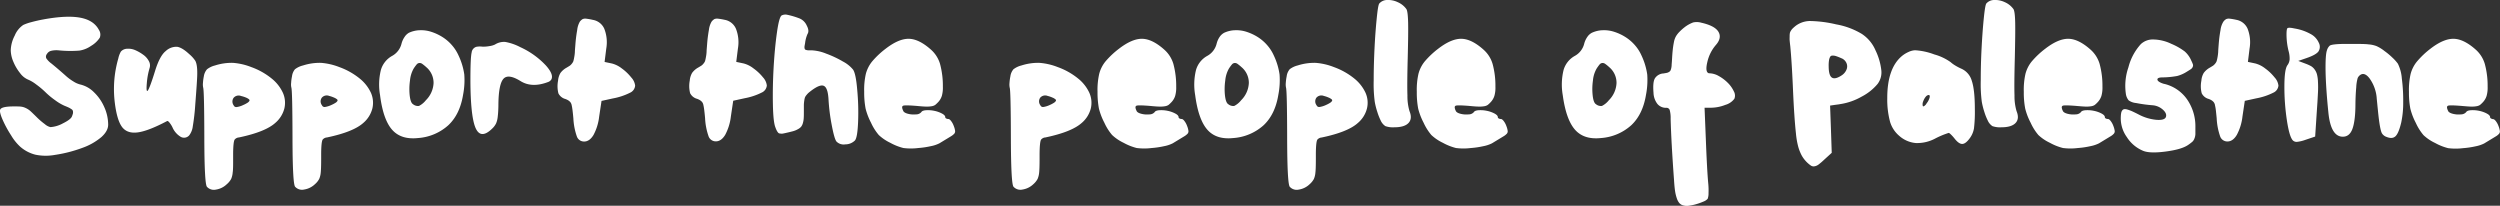 <svg xmlns="http://www.w3.org/2000/svg" width="881.46" height="72.54" viewBox="0 0 881.46 72.54">
  <rect x="0" y="0" width="881.46" height="72.54" fill="#333333" stroke="none"/>
  <g id="Layer_2" data-name="Layer 2">
    <g id="Content">
      <g>
        <path d="M15.27,6.85q8.2-1.51,13-.62c3.17.59,5.37,2,6.58,4.27a3,3,0,0,1,.32,2.81,9.37,9.37,0,0,1-3.06,2.87A9.77,9.77,0,0,1,28,17.84a41.33,41.33,0,0,1-7.33-.09,8.22,8.22,0,0,0-2.65.17A2.37,2.37,0,0,0,16.57,19a1.52,1.52,0,0,0-.27,1.52,7.23,7.23,0,0,0,1.81,1.86q2.46,2,5.2,4.45a17.2,17.2,0,0,0,2.59,1.9,8,8,0,0,0,2.43,1.07,10,10,0,0,1,4.8,2.72,16.18,16.18,0,0,1,3.64,5.25,15.12,15.12,0,0,1,1.37,6.18q0,2.22-2.39,4.38a21.48,21.48,0,0,1-6.67,3.79,48,48,0,0,1-9.74,2.5,18,18,0,0,1-6.82-.07,12.88,12.88,0,0,1-5.41-2.84,17.53,17.53,0,0,1-3.2-4,38.81,38.81,0,0,1-3-5.52c-.78-1.79-1.06-3-.86-3.51.28-.77,1.87-1.16,4.79-1.16,1.12,0,2,0,2.49.07a5.1,5.1,0,0,1,1.76.51,6.84,6.84,0,0,1,1.63,1.06c.45.41,1.15,1.09,2.08,2a24.16,24.16,0,0,0,3,2.6,4.6,4.6,0,0,0,2,1.06,10.64,10.64,0,0,0,4.43-1.35c1.81-.9,2.85-1.7,3.13-2.41A9.07,9.07,0,0,0,25.72,40a2.63,2.63,0,0,0,0-.79,1,1,0,0,0-.44-.66,8.62,8.62,0,0,0-.94-.57c-.37-.18-.89-.41-1.58-.68a17,17,0,0,1-3.23-1.9,27.72,27.72,0,0,1-3.48-2.87,29.08,29.08,0,0,0-3.32-2.78,12.66,12.66,0,0,0-2.82-1.68,6.76,6.76,0,0,1-2.8-2.25,16.48,16.48,0,0,1-2.38-4,10.83,10.83,0,0,1-.94-4.06,11.85,11.85,0,0,1,1.41-5.23,8.27,8.27,0,0,1,3-3.73A16.64,16.64,0,0,1,11,7.82C12.37,7.45,13.79,7.12,15.27,6.85Z" fill="#fff"/>
        <path d="M58.44,18a5.44,5.44,0,0,1,4-1.5c1.15.15,2.58,1,4.29,2.59a11.48,11.48,0,0,1,2.12,2.33c.55,1,.77,2.75.68,5.33q-.06,2.11-.68,10.08a76,76,0,0,1-.87,7.68,6.48,6.48,0,0,1-1.25,3.19,2.39,2.39,0,0,1-3,.55,7.23,7.23,0,0,1-2.95-3.42,9,9,0,0,0-1.08-1.67c-.35-.41-.61-.57-.77-.48q-6.66,3.51-10.35,4c-2.47.33-4.3-.29-5.51-1.86S41,40.37,40.5,36.38a39.11,39.11,0,0,1,.2-11.32c.28-1.59.6-3.06,1-4.4a8.4,8.4,0,0,1,.92-2.47,3,3,0,0,1,2.19-1,6,6,0,0,1,2.91.51,14.42,14.42,0,0,1,2.75,1.58,6.4,6.4,0,0,1,2,2.24,3.06,3.06,0,0,1,.29,2.42,25.77,25.77,0,0,0-1,5.47c-.18,2.17-.07,3,.34,2.53S53.45,29,54.68,25Q56.33,19.67,58.44,18Z" fill="#fff"/>
        <path d="M75.81,23.08a19.09,19.09,0,0,1,6.32-.92,22.17,22.17,0,0,1,6.49,1.5,24.46,24.46,0,0,1,7.13,4,13.89,13.89,0,0,1,4,5.07,8.66,8.66,0,0,1,.52,5.47,9.92,9.92,0,0,1-3.2,5.13q-3.52,3.18-12.82,5.13a2.14,2.14,0,0,0-1.53.78c-.32.55-.5,2.19-.52,4.93q0,.64,0,1.74c0,2.32,0,4-.16,4.92a7.12,7.12,0,0,1-.54,2.26A6.51,6.51,0,0,1,80,64.92a7.06,7.06,0,0,1-3.87,1.93,3.28,3.28,0,0,1-3.17-1q-.89-1.06-.92-17.47t-.41-17.53a5.52,5.52,0,0,1-.07-1.61,16.91,16.91,0,0,1,.31-2.33A4.87,4.87,0,0,1,73,24.42,7.66,7.66,0,0,1,75.81,23.08Zm12.06,12a4,4,0,0,0-1.14-.68A10.25,10.25,0,0,0,85,33.85a2.32,2.32,0,0,0-2.62.63,2.25,2.25,0,0,0,0,2.65,1,1,0,0,0,1,.63A8,8,0,0,0,85.82,37a9.3,9.3,0,0,0,1.4-.74,2,2,0,0,0,.7-.66A.4.4,0,0,0,87.87,35.11Z" fill="#fff"/>
        <path d="M106.84,23.08a19.18,19.18,0,0,1,6.33-.92,22.24,22.24,0,0,1,6.49,1.5,24.73,24.73,0,0,1,7.13,4,14,14,0,0,1,4,5.07,8.73,8.73,0,0,1,.51,5.47,9.9,9.9,0,0,1-3.19,5.13q-3.52,3.18-12.82,5.13a2.19,2.19,0,0,0-1.54.78c-.32.55-.49,2.19-.51,4.93,0,.43,0,1,0,1.74q0,3.48-.15,4.92a7.1,7.1,0,0,1-.55,2.26,6.45,6.45,0,0,1-1.45,1.81,7.09,7.09,0,0,1-3.88,1.93,3.27,3.27,0,0,1-3.16-1q-.89-1.06-.92-17.47t-.41-17.53a4.88,4.88,0,0,1-.07-1.61,15.5,15.5,0,0,1,.31-2.33A4.79,4.79,0,0,1,104,24.42,7.6,7.6,0,0,1,106.84,23.08Zm12.07,12a4.28,4.28,0,0,0-1.15-.68,9.94,9.94,0,0,0-1.69-.58,2.3,2.3,0,0,0-2.61.63,2.23,2.23,0,0,0,.05,2.65,1,1,0,0,0,1,.63,8,8,0,0,0,2.36-.73,9.82,9.82,0,0,0,1.4-.74,2,2,0,0,0,.7-.66A.43.43,0,0,0,118.91,35.11Z" fill="#fff"/>
        <path d="M144.17,11.56a9.73,9.73,0,0,1,3.79-.9,11.61,11.61,0,0,1,4.07.55A17.34,17.34,0,0,1,155.91,13a15,15,0,0,1,3.38,2.87,14.44,14.44,0,0,1,2.41,3.75,23.1,23.1,0,0,1,2,6.64,26.92,26.92,0,0,1-.44,7.23q-1.12,6.81-5.15,10.63a17.77,17.77,0,0,1-10.71,4.55q-6,.65-9.16-2.94T134,33.54a21.51,21.51,0,0,1,.29-8.85,8.29,8.29,0,0,1,4-5,6.76,6.76,0,0,0,3.28-4.3,7.47,7.47,0,0,1,1.09-2.38A4.47,4.47,0,0,1,144.17,11.56Zm6.15,12.14a15.8,15.8,0,0,0-1.47-1.2,1.58,1.58,0,0,0-1-.29,1.41,1.41,0,0,0-.94.51,13.78,13.78,0,0,0-1.1,1.52,10.51,10.51,0,0,0-1.26,4.19,21.54,21.54,0,0,0-.09,5.3c.2,1.65.58,2.66,1.15,3a2.74,2.74,0,0,0,2.12.62,7.35,7.35,0,0,0,2.42-2,9.11,9.11,0,0,0,2.72-6.08A7.23,7.23,0,0,0,150.32,23.7Z" fill="#fff"/>
        <path d="M174.52,15.7a5.91,5.91,0,0,1,3.65-.91,18.38,18.38,0,0,1,5.27,1.83,28.45,28.45,0,0,1,9.09,6.53c1.87,2.12,2.48,3.75,1.85,4.89a2.19,2.19,0,0,1-1.17.89q-5.64,2.14-9.63-.31-4.28-2.67-6-.91c-1.16,1.18-1.78,4.13-1.85,8.87,0,2.1-.12,3.63-.24,4.58a8,8,0,0,1-.56,2.31,6.38,6.38,0,0,1-1.35,1.83q-4.27,4.2-6.08-.62-1.57-4.2-1.64-16c0-5.51.12-8.91.44-10.18a2.32,2.32,0,0,1,1.68-2,6.59,6.59,0,0,1,2-.06,11.31,11.31,0,0,0,2.56-.18A6.66,6.66,0,0,0,174.52,15.7Z" fill="#fff"/>
        <path d="M204.42,7.67a3.51,3.51,0,0,1,1-.93,2.45,2.45,0,0,1,1.11-.17A20,20,0,0,1,209,7a5.38,5.38,0,0,1,4.06,3.13,13.07,13.07,0,0,1,.7,7l-.59,4.71,2.6.55a9.58,9.58,0,0,1,3.47,1.74,16.86,16.86,0,0,1,3.33,3.18,5.12,5.12,0,0,1,1.37,2.87,3,3,0,0,1-1.79,2.51,22.11,22.11,0,0,1-6,2l-4.06.89-.83,5.5a18,18,0,0,1-2,6.51q-1.4,2.31-3.3,2.31a2.67,2.67,0,0,1-2.55-1.73,22.63,22.63,0,0,1-1.25-6.44c-.11-1.23-.21-2.16-.29-2.8s-.17-1.23-.29-1.76a2.52,2.52,0,0,0-.49-1.16,3.8,3.8,0,0,0-.69-.6,5.7,5.7,0,0,0-1.07-.51,3.85,3.85,0,0,1-2.45-2,10.28,10.28,0,0,1-.12-4.43,6.38,6.38,0,0,1,.84-2.73,6.72,6.72,0,0,1,2.17-1.88c.5-.3.87-.52,1.11-.68a3.45,3.45,0,0,0,.75-.74,3.07,3.07,0,0,0,.52-.85,11.62,11.62,0,0,0,.3-1.35,13.26,13.26,0,0,0,.24-1.88c0-.59.1-1.52.19-2.77a49.48,49.48,0,0,1,.63-5A7.59,7.59,0,0,1,204.42,7.67Z" fill="#fff"/>
        <path d="M250.87,7.67a3.51,3.51,0,0,1,1-.93A2.45,2.45,0,0,1,253,6.57a20.35,20.35,0,0,1,2.47.41,5.34,5.34,0,0,1,4,3.13,13,13,0,0,1,.71,7l-.59,4.71,2.6.55a9.5,9.5,0,0,1,3.47,1.74A16.86,16.86,0,0,1,269,27.25a5.12,5.12,0,0,1,1.37,2.87,3,3,0,0,1-1.79,2.51,22.11,22.11,0,0,1-6,2l-4.06.89-.82,5.5a18.15,18.15,0,0,1-2,6.51q-1.4,2.31-3.3,2.31a2.68,2.68,0,0,1-2.55-1.73,22.63,22.63,0,0,1-1.25-6.44c-.11-1.23-.21-2.16-.29-2.8s-.17-1.23-.29-1.76a2.52,2.52,0,0,0-.49-1.16,3.8,3.8,0,0,0-.69-.6,5.7,5.7,0,0,0-1.07-.51,3.85,3.85,0,0,1-2.45-2,10.28,10.28,0,0,1-.12-4.43,6.38,6.38,0,0,1,.84-2.73,6.72,6.72,0,0,1,2.17-1.88c.5-.3.87-.52,1.11-.68a3.45,3.45,0,0,0,.75-.74,2.85,2.85,0,0,0,.52-.85,11.62,11.62,0,0,0,.3-1.35,13.26,13.26,0,0,0,.24-1.88c0-.59.1-1.52.19-2.77a49.48,49.48,0,0,1,.63-5A7.59,7.59,0,0,1,250.87,7.67Z" fill="#fff"/>
        <path d="M275.59,5.45a3,3,0,0,1,2.12-.21A27,27,0,0,1,282,6.54,4.81,4.81,0,0,1,284.44,9q1,1.88.27,3a11.26,11.26,0,0,0-.85,3.22c-.09.48-.16.83-.19,1.06a2,2,0,0,0,0,.68,1,1,0,0,0,.17.46,1.06,1.06,0,0,0,.49.22,3,3,0,0,0,.77.11h1.2a15.46,15.46,0,0,1,5,1.16,36,36,0,0,1,5.91,2.78,11.52,11.52,0,0,1,3.57,2.86q1,1.47,1.47,7.19A85.21,85.21,0,0,1,302.55,43c-.15,3.7-.53,5.87-1.12,6.53a4.79,4.79,0,0,1-3.37,1.37,3.54,3.54,0,0,1-3.13-1q-.75-.91-1.67-5.79a66.17,66.17,0,0,1-1.13-8.94q-.21-4.07-1.54-4.83c-.89-.52-2.31,0-4.27,1.41-.55.41-.95.73-1.2.94a6.52,6.52,0,0,0-.78.84,3.07,3.07,0,0,0-.53.84,6.43,6.43,0,0,0-.24,1.13,11.8,11.8,0,0,0-.14,1.5c0,.47,0,1.18,0,2.14s0,1.88-.05,2.49a7.45,7.45,0,0,1-.3,1.78,3.71,3.71,0,0,1-.62,1.28,3.94,3.94,0,0,1-1.15.87,7.32,7.32,0,0,1-1.7.7c-.62.17-1.44.37-2.47.6-.5.12-.88.19-1.14.24a2.61,2.61,0,0,1-.79,0,2.12,2.12,0,0,1-.58-.11,1.31,1.31,0,0,1-.42-.41,4,4,0,0,1-.41-.69,8.33,8.33,0,0,1-.41-1q-.76-1.87-.88-8.15t.26-13q.38-6.68,1.16-12.22C274.44,7.87,275,5.83,275.59,5.45Z" fill="#fff"/>
        <path d="M312.33,17.13c3.08-2.36,5.81-3.52,8.2-3.45s5,1.38,7.83,3.93a10.85,10.85,0,0,1,3.08,4.91,29.83,29.83,0,0,1,1,8.08,10.61,10.61,0,0,1-.36,3.2A5.75,5.75,0,0,1,330.79,36a11.56,11.56,0,0,1-1.06,1,3.14,3.14,0,0,1-1.27.46,9.19,9.19,0,0,1-1.86.12q-1,0-3.09-.21c-3-.25-4.65-.28-5.06-.1s-.46.57-.21,1.3l.21.48c.16.45.71.81,1.66,1.06a7.93,7.93,0,0,0,2.87.22,2.39,2.39,0,0,0,1.86-.8c.23-.39.8-.61,1.73-.67a10.92,10.92,0,0,1,2.87.22,9.94,9.94,0,0,1,2.66.94c.79.42,1.18.85,1.18,1.28a.52.52,0,0,0,.33.46,1.37,1.37,0,0,0,.73.19c.3,0,.63.24,1,.72a6.25,6.25,0,0,1,.94,1.74,7.18,7.18,0,0,1,.48,1.77,1.34,1.34,0,0,1-.27.92,5.22,5.22,0,0,1-1.27,1l-4,2.43a11.39,11.39,0,0,1-3,1,30.09,30.09,0,0,1-4.44.66,21.16,21.16,0,0,1-5.25,0,19.08,19.08,0,0,1-4.63-1.84,15.76,15.76,0,0,1-4.05-2.74,18,18,0,0,1-2.72-4.3,22.86,22.86,0,0,1-1.93-5,30.55,30.55,0,0,1-.5-5.93,25.46,25.46,0,0,1,.58-6.32,11.63,11.63,0,0,1,2.21-4.38A30.07,30.07,0,0,1,312.33,17.13Z" fill="#fff"/>
        <path d="M360.15,23.08a19.09,19.09,0,0,1,6.32-.92,22.17,22.17,0,0,1,6.49,1.5,24.46,24.46,0,0,1,7.13,4,13.89,13.89,0,0,1,4,5.07,8.66,8.66,0,0,1,.52,5.47,9.85,9.85,0,0,1-3.2,5.13q-3.53,3.18-12.82,5.13a2.14,2.14,0,0,0-1.53.78c-.32.55-.49,2.19-.52,4.93q0,.64,0,1.74,0,3.48-.15,4.92a7.38,7.38,0,0,1-.55,2.26,6.64,6.64,0,0,1-1.45,1.81,7.12,7.12,0,0,1-3.88,1.93,3.28,3.28,0,0,1-3.17-1q-.88-1.06-.92-17.47T356,30.88a5.52,5.52,0,0,1-.07-1.61,16.91,16.91,0,0,1,.31-2.33,4.87,4.87,0,0,1,1.09-2.52A7.66,7.66,0,0,1,360.15,23.08Zm12.06,12a4,4,0,0,0-1.14-.68,9.94,9.94,0,0,0-1.69-.58,2.32,2.32,0,0,0-2.62.63,2.25,2.25,0,0,0,.05,2.65,1,1,0,0,0,1,.63,8,8,0,0,0,2.36-.73,9.3,9.3,0,0,0,1.4-.74,2,2,0,0,0,.7-.66A.4.4,0,0,0,372.21,35.11Z" fill="#fff"/>
        <path d="M394.6,17.13c3.08-2.36,5.81-3.52,8.2-3.45s5,1.38,7.83,3.93a10.85,10.85,0,0,1,3.08,4.91,29.83,29.83,0,0,1,1,8.08,10.61,10.61,0,0,1-.36,3.2A5.75,5.75,0,0,1,413.06,36,11.56,11.56,0,0,1,412,37a3.14,3.14,0,0,1-1.27.46,9.19,9.19,0,0,1-1.86.12q-1,0-3.09-.21c-3-.25-4.65-.28-5.06-.1s-.46.57-.21,1.3l.21.48c.16.45.71.81,1.66,1.06a7.93,7.93,0,0,0,2.87.22,2.39,2.39,0,0,0,1.86-.8c.23-.39.8-.61,1.73-.67a10.92,10.92,0,0,1,2.87.22,9.94,9.94,0,0,1,2.66.94c.79.42,1.18.85,1.18,1.28a.52.52,0,0,0,.33.46,1.37,1.37,0,0,0,.73.19c.3,0,.64.24,1,.72a6.25,6.25,0,0,1,.94,1.74,7.18,7.18,0,0,1,.48,1.77,1.34,1.34,0,0,1-.27.92,5.22,5.22,0,0,1-1.27,1l-4,2.43a11.39,11.39,0,0,1-3,1,30.09,30.09,0,0,1-4.44.66,21.16,21.16,0,0,1-5.25,0,19.08,19.08,0,0,1-4.63-1.84,15.76,15.76,0,0,1-4.05-2.74,18,18,0,0,1-2.72-4.3,22.86,22.86,0,0,1-1.93-5,30.55,30.55,0,0,1-.5-5.93,25.39,25.39,0,0,1,.59-6.32,11.47,11.47,0,0,1,2.2-4.38A30.07,30.07,0,0,1,394.6,17.13Z" fill="#fff"/>
        <path d="M431.62,11.56a9.73,9.73,0,0,1,3.79-.9,11.61,11.61,0,0,1,4.07.55A17.34,17.34,0,0,1,443.36,13a15,15,0,0,1,3.38,2.87,14.44,14.44,0,0,1,2.41,3.75,23.1,23.1,0,0,1,2,6.64,26.92,26.92,0,0,1-.44,7.23q-1.12,6.81-5.14,10.63a17.8,17.8,0,0,1-10.72,4.55q-6,.65-9.16-2.94T421.4,33.54a21.68,21.68,0,0,1,.29-8.85,8.29,8.29,0,0,1,4-5,6.76,6.76,0,0,0,3.28-4.3A7.47,7.47,0,0,1,430,13.05,4.55,4.55,0,0,1,431.62,11.56Zm6.15,12.14a15.8,15.8,0,0,0-1.47-1.2,1.58,1.58,0,0,0-1-.29,1.41,1.41,0,0,0-.94.51,13.78,13.78,0,0,0-1.1,1.52A10.51,10.51,0,0,0,432,28.43a21.54,21.54,0,0,0-.09,5.3c.2,1.65.58,2.66,1.15,3a2.74,2.74,0,0,0,2.12.62,7.35,7.35,0,0,0,2.42-2,9.11,9.11,0,0,0,2.72-6.08A7.2,7.2,0,0,0,437.77,23.7Z" fill="#fff"/>
        <path d="M457.53,23.08a19.09,19.09,0,0,1,6.32-.92,22.17,22.17,0,0,1,6.49,1.5,24.59,24.59,0,0,1,7.13,4,14,14,0,0,1,4,5.07,8.59,8.59,0,0,1,.51,5.47,9.83,9.83,0,0,1-3.19,5.13Q475.3,46.53,466,48.48a2.19,2.19,0,0,0-1.54.78c-.32.55-.49,2.19-.51,4.93q0,.64,0,1.74c0,2.32-.05,4-.16,4.92a7.12,7.12,0,0,1-.54,2.26,6.7,6.7,0,0,1-1.46,1.81,7.05,7.05,0,0,1-3.88,1.93,3.27,3.27,0,0,1-3.16-1q-.89-1.06-.92-17.47t-.41-17.53a5.52,5.52,0,0,1-.07-1.61,16.91,16.91,0,0,1,.31-2.33,4.79,4.79,0,0,1,1.09-2.52A7.66,7.66,0,0,1,457.53,23.08Zm12.06,12a4.19,4.19,0,0,0-1.14-.68,10,10,0,0,0-1.7-.58,2.31,2.31,0,0,0-2.61.63,2.25,2.25,0,0,0,.05,2.65,1,1,0,0,0,1,.63,8,8,0,0,0,2.36-.73,9.3,9.3,0,0,0,1.4-.74,2,2,0,0,0,.7-.66A.4.4,0,0,0,469.59,35.11Z" fill="#fff"/>
        <path d="M486.34,1.21A3.68,3.68,0,0,1,489.09,0a7.86,7.86,0,0,1,3.74.77,7.35,7.35,0,0,1,3,2.38c.37.47.58,2.05.65,4.71s0,6.9-.14,12.68q-.24,9.06-.1,13.13a18.63,18.63,0,0,0,.72,5.5c.73,1.78.61,3.17-.34,4.19s-2.63,1.52-5,1.52a8.08,8.08,0,0,1-3.16-.41,4.71,4.71,0,0,1-1.66-2,20.63,20.63,0,0,1-1.16-2.94,25.65,25.65,0,0,1-.92-3.62,47.57,47.57,0,0,1-.38-7.47c0-3.68.1-7.44.29-11.3s.45-7.37.77-10.56S486,1.59,486.34,1.21Z" fill="#fff"/>
        <path d="M507.15,17.13c3.08-2.36,5.81-3.52,8.21-3.45s5,1.38,7.82,3.93a10.77,10.77,0,0,1,3.08,4.91,29.05,29.05,0,0,1,1,8.08,10.29,10.29,0,0,1-.36,3.2A5.75,5.75,0,0,1,525.61,36a9.43,9.43,0,0,1-1.06,1,3,3,0,0,1-1.26.46,9.24,9.24,0,0,1-1.87.12q-1,0-3.09-.21c-3-.25-4.65-.28-5.06-.1s-.45.57-.2,1.3c0,.11.11.27.2.48.16.45.71.81,1.66,1.06a8,8,0,0,0,2.87.22,2.39,2.39,0,0,0,1.86-.8c.23-.39.81-.61,1.73-.67a10.92,10.92,0,0,1,2.87.22,10.14,10.14,0,0,1,2.67.94c.78.42,1.18.85,1.18,1.28a.51.51,0,0,0,.32.46,1.41,1.41,0,0,0,.74.19c.29,0,.63.24,1,.72a6.25,6.25,0,0,1,.94,1.74,7.18,7.18,0,0,1,.48,1.77,1.29,1.29,0,0,1-.27.92,5.22,5.22,0,0,1-1.27,1l-4,2.43a11.49,11.49,0,0,1-3,1,29.9,29.9,0,0,1-4.44.66,21.18,21.18,0,0,1-5.25,0,19.24,19.24,0,0,1-4.63-1.84,15.76,15.76,0,0,1-4.05-2.74,18.28,18.28,0,0,1-2.72-4.3,22.86,22.86,0,0,1-1.93-5,30.7,30.7,0,0,1-.49-5.93,25.46,25.46,0,0,1,.58-6.32,11.47,11.47,0,0,1,2.2-4.38A30.5,30.5,0,0,1,507.15,17.13Z" fill="#fff"/>
        <path d="M561.26,11.56a9.77,9.77,0,0,1,3.79-.9,11.58,11.58,0,0,1,4.07.55A17.14,17.14,0,0,1,573,13a15.3,15.3,0,0,1,3.39,2.87,14.4,14.4,0,0,1,2.4,3.75,23.48,23.48,0,0,1,2,6.64,27.4,27.4,0,0,1-.45,7.23q-1.12,6.81-5.14,10.63a17.8,17.8,0,0,1-10.72,4.55q-6,.65-9.16-2.94T551,33.54a21.68,21.68,0,0,1,.29-8.85,8.29,8.29,0,0,1,4-5,6.73,6.73,0,0,0,3.28-4.3,7.5,7.5,0,0,1,1.1-2.38A4.45,4.45,0,0,1,561.26,11.56Zm6.15,12.14a14.57,14.57,0,0,0-1.47-1.2,1.58,1.58,0,0,0-1-.29,1.43,1.43,0,0,0-.94.51,14,14,0,0,0-1.09,1.52,10.33,10.33,0,0,0-1.27,4.19,21,21,0,0,0-.08,5.3c.19,1.65.57,2.66,1.14,3a2.75,2.75,0,0,0,2.12.62,7.35,7.35,0,0,0,2.43-2,9.1,9.1,0,0,0,2.71-6.08A7.2,7.2,0,0,0,567.41,23.7Z" fill="#fff"/>
        <path d="M593.9,9.65A11.38,11.38,0,0,1,597,7.91a5.93,5.93,0,0,1,2.87.1c3.12.7,5.14,1.76,6,3.16s.62,3-.89,4.7a13.92,13.92,0,0,0-3,6c-.5,2.1-.42,3.37.24,3.83a.87.87,0,0,0,.48.14,7,7,0,0,1,3.37,1,14.15,14.15,0,0,1,3.19,2.43,10.43,10.43,0,0,1,2.07,2.95,3,3,0,0,1,.19,2.59,6,6,0,0,1-3.2,2.17,14,14,0,0,1-5,1H601l.45,11.11q.43,11.14.85,15.58a25,25,0,0,1,.1,3.42,5.5,5.5,0,0,1-.3,2,3.92,3.92,0,0,1-1.54,1,20.49,20.49,0,0,1-2.87,1,18,18,0,0,1-2.46.48,4.68,4.68,0,0,1-1.82-.16,2.8,2.8,0,0,1-1.31-.82,5.06,5.06,0,0,1-.89-1.69,14.66,14.66,0,0,1-.62-2.62c-.14-1-.26-2.22-.35-3.7q-1-13.68-1.2-21.71a10.42,10.42,0,0,0-.34-3.11,1.18,1.18,0,0,0-1.2-.75,3.89,3.89,0,0,1-3.11-1.35A6.73,6.73,0,0,1,583,32.69q-.3-3.6.45-5a3.81,3.81,0,0,1,3.07-1.79l1.13-.2a2.58,2.58,0,0,0,.75-.29,1.87,1.87,0,0,0,.52-.43,3.29,3.29,0,0,0,.29-.77,5.54,5.54,0,0,0,.18-1.13c0-.38.06-.93.11-1.66.09-1.68.19-3,.3-4s.26-1.91.43-2.73a6.39,6.39,0,0,1,.75-2,8.15,8.15,0,0,1,1.15-1.45A16.81,16.81,0,0,1,593.9,9.65Z" fill="#fff"/>
        <path d="M633,9.21a8.51,8.51,0,0,1,5.09-1.8,42.93,42.93,0,0,1,9.3,1.18,26.45,26.45,0,0,1,9,3.33,13,13,0,0,1,4.87,5.8,21.52,21.52,0,0,1,2.07,7.12A6.75,6.75,0,0,1,662,29.61a18.22,18.22,0,0,1-5.65,4.48,21.62,21.62,0,0,1-7.16,2.56l-3.93.58.3,8.31.28,8.34-2.7,2.46a21.21,21.21,0,0,1-2,1.71,3.26,3.26,0,0,1-1.45.6,1.76,1.76,0,0,1-1.26-.31A11,11,0,0,1,636.87,57a10.64,10.64,0,0,1-1.66-2.26,15.63,15.63,0,0,1-1.15-2.89,27.46,27.46,0,0,1-.83-4.71q-.33-3-.58-6.82c-.18-2.55-.35-5.93-.53-10.12q-.39-8.58-.89-13.84c-.12-1-.19-1.68-.23-2.17s0-1,0-1.52a5.78,5.78,0,0,1,.1-1.11,3,3,0,0,1,.4-.81,3.52,3.52,0,0,1,.61-.75C632.29,9.81,632.6,9.55,633,9.21Zm16.27,11.34a17.65,17.65,0,0,0-1.93-.77,3.73,3.73,0,0,0-1.29-.18.91.91,0,0,0-.8.49,3.73,3.73,0,0,0-.37,1.18,11.56,11.56,0,0,0-.12,2c0,2.17.36,3.52,1.09,4.05s1.87.31,3.42-.7a4.43,4.43,0,0,0,1.77-2.06,2.9,2.9,0,0,0,0-2.31A3.28,3.28,0,0,0,649.31,20.55Z" fill="#fff"/>
        <path d="M670.57,19.77a10,10,0,0,1,2.37-1.46,6,6,0,0,1,2.31-.59A23,23,0,0,1,682,19.19a18.23,18.23,0,0,1,5.73,2.7,10.65,10.65,0,0,0,1.7,1.23,17.74,17.74,0,0,0,2.09,1.09,6.64,6.64,0,0,1,3.71,4.31c.72,2.14,1.07,5.47,1.07,10a49.33,49.33,0,0,1-.3,6.7,8.1,8.1,0,0,1-1.37,3.35c-1,1.41-1.91,2.14-2.72,2.18s-1.72-.58-2.75-1.88a14.78,14.78,0,0,0-1.28-1.43c-.4-.39-.67-.58-.8-.58a29.3,29.3,0,0,0-4.79,2,13.48,13.48,0,0,1-6.85,1.57,10.11,10.11,0,0,1-5.83-2.56A10.36,10.36,0,0,1,666.42,43a30.07,30.07,0,0,1-1-8.43Q665.41,24.1,670.57,19.77Zm9,16.3a5.86,5.86,0,0,0,.77-1.62c.12-.49.08-.79-.12-.91s-.67,0-1.1.41a5.19,5.19,0,0,0-1,1.71,2.57,2.57,0,0,0-.19,1.64c.12.37.48.22,1.1-.44C679.16,36.63,679.35,36.37,679.56,36.07Z" fill="#fff"/>
        <path d="M700.37,1.21A3.69,3.69,0,0,1,703.12,0a7.93,7.93,0,0,1,3.75.77,7.39,7.39,0,0,1,3,2.38c.37.47.59,2.05.65,4.71s0,6.9-.13,12.68q-.24,9.06-.11,13.13a18.63,18.63,0,0,0,.72,5.5c.73,1.78.62,3.17-.34,4.19s-2.63,1.52-5,1.52a8.11,8.11,0,0,1-3.17-.41,4.7,4.7,0,0,1-1.65-2,19.36,19.36,0,0,1-1.17-2.94,27.1,27.1,0,0,1-.92-3.62,48,48,0,0,1-.37-7.47c0-3.68.09-7.44.29-11.3s.45-7.37.77-10.56S700.05,1.59,700.37,1.21Z" fill="#fff"/>
        <path d="M721.19,17.13c3.07-2.36,5.81-3.52,8.2-3.45s5,1.38,7.83,3.93a10.83,10.83,0,0,1,3.07,4.91,29.38,29.38,0,0,1,1,8.08,10.61,10.61,0,0,1-.36,3.2A5.77,5.77,0,0,1,739.64,36a9.43,9.43,0,0,1-1.06,1,3,3,0,0,1-1.26.46,9.19,9.19,0,0,1-1.86.12c-.67,0-1.71-.09-3.1-.21-3-.25-4.64-.28-5.05-.1s-.46.57-.21,1.3c0,.11.11.27.21.48.15.45.71.81,1.65,1.06a8,8,0,0,0,2.87.22,2.43,2.43,0,0,0,1.87-.8c.22-.39.8-.61,1.72-.67a10.89,10.89,0,0,1,2.87.22,10,10,0,0,1,2.67.94c.79.42,1.18.85,1.18,1.28a.53.53,0,0,0,.32.46,1.43,1.43,0,0,0,.74.19c.3,0,.63.24,1,.72a6.52,6.52,0,0,1,.94,1.74,8.24,8.24,0,0,1,.48,1.77,1.3,1.3,0,0,1-.28.92,4.92,4.92,0,0,1-1.26,1l-4,2.43a11.53,11.53,0,0,1-3,1,30,30,0,0,1-4.45.66,21.09,21.09,0,0,1-5.24,0,18.93,18.93,0,0,1-4.63-1.84,15.67,15.67,0,0,1-4.06-2.74,18.32,18.32,0,0,1-2.71-4.3,22.36,22.36,0,0,1-1.93-5,29.78,29.78,0,0,1-.5-5.93,25.46,25.46,0,0,1,.58-6.32,11.49,11.49,0,0,1,2.21-4.38A30.07,30.07,0,0,1,721.19,17.13Z" fill="#fff"/>
        <path d="M754.82,15.56a6.14,6.14,0,0,1,4.44-1.64,15.17,15.17,0,0,1,6.33,1.54,21.61,21.61,0,0,1,4.71,2.68,9.07,9.07,0,0,1,2.36,3.34,8.84,8.84,0,0,1,.53,1.24,1.24,1.24,0,0,1-.07.86,1.81,1.81,0,0,1-.61.77c-.29.2-.77.51-1.45.92a12.05,12.05,0,0,1-3.42,1.52,30.55,30.55,0,0,1-5.16.5c-1.26,0-1.86.28-1.81.78s.75,1,2.11,1.44a3,3,0,0,0,.45.1,13.67,13.67,0,0,1,7.88,5.4,16.63,16.63,0,0,1,2.95,9.81c0,1.14,0,2,0,2.51a4.67,4.67,0,0,1-.36,1.56,2.82,2.82,0,0,1-.77,1.14,18.45,18.45,0,0,1-1.48,1.11q-2.29,1.55-7.8,2.28c-3.66.49-6.3.42-7.89-.19a12.42,12.42,0,0,1-5.88-4.91,11.28,11.28,0,0,1-2.12-7.09,8.55,8.55,0,0,1,.15-1.47,2.1,2.1,0,0,1,.41-.89,1.11,1.11,0,0,1,.69-.39,3.16,3.16,0,0,1,1.16.17,13.86,13.86,0,0,1,1.68.63c.6.28,1.39.66,2.37,1.17a16.55,16.55,0,0,0,6,1.79c2,.17,3.14-.17,3.44-1s-.1-1.74-1.13-2.63a6.1,6.1,0,0,0-3.62-1.5,50.2,50.2,0,0,1-5.78-.79,5.27,5.27,0,0,1-2.6-.94,4.63,4.63,0,0,1-1-2.41,19.9,19.9,0,0,1,.92-9.25A19.19,19.19,0,0,1,754.82,15.56Z" fill="#fff"/>
        <path d="M783.91,7.67a3.27,3.27,0,0,1,1-.93A2.4,2.4,0,0,1,786,6.57a20.61,20.61,0,0,1,2.46.41,5.38,5.38,0,0,1,4,3.13,13,13,0,0,1,.7,7l-.58,4.71,2.59.55a9.5,9.5,0,0,1,3.47,1.74,16.92,16.92,0,0,1,3.34,3.18,5.16,5.16,0,0,1,1.36,2.87,3,3,0,0,1-1.79,2.51,22.14,22.14,0,0,1-6,2l-4.07.89-.82,5.5a18,18,0,0,1-2,6.51q-1.39,2.31-3.3,2.31a2.68,2.68,0,0,1-2.55-1.73,22.36,22.36,0,0,1-1.24-6.44c-.12-1.23-.22-2.16-.29-2.8s-.18-1.23-.3-1.76a2.42,2.42,0,0,0-.49-1.16,3.49,3.49,0,0,0-.69-.6,5.13,5.13,0,0,0-1.07-.51,3.83,3.83,0,0,1-2.44-2,10,10,0,0,1-.12-4.43,6.25,6.25,0,0,1,.83-2.73,6.72,6.72,0,0,1,2.17-1.88c.5-.3.88-.52,1.11-.68a3.7,3.7,0,0,0,.76-.74,3,3,0,0,0,.51-.85,13.41,13.41,0,0,0,.31-1.35,17,17,0,0,0,.24-1.88c0-.59.09-1.52.18-2.77a46.71,46.71,0,0,1,.64-5A7.21,7.21,0,0,1,783.91,7.67Z" fill="#fff"/>
        <path d="M806.19,12.18c0-1.28.1-2,.31-2.22s.93-.24,2.12,0l.58.11A17.25,17.25,0,0,1,814.7,12a6.36,6.36,0,0,1,2.87,3.08,3,3,0,0,1-.18,3.14q-.95,1.17-4.16,2.26l-2.9,1,2.66,1a13.79,13.79,0,0,1,1.87.85,4.32,4.32,0,0,1,1.26,1.2,5.2,5.2,0,0,1,.82,1.73,12.62,12.62,0,0,1,.34,2.64c.06,1.14.07,2.38,0,3.71s-.15,3.06-.31,5.18l-.68,10.36-3.45,1.16a12.35,12.35,0,0,1-2.91.7,1.86,1.86,0,0,1-1.5-.5c-.82-.84-1.53-3.22-2.12-7.16a78.54,78.54,0,0,1-.87-11.87q0-6,1.07-7.49a3.89,3.89,0,0,0,.77-2,9.55,9.55,0,0,0-.32-2.82A24.34,24.34,0,0,1,806.19,12.18Z" fill="#fff"/>
        <path d="M820.45,17.72a3.53,3.53,0,0,1,1-1.64c.55-.35,2.09-.54,4.61-.59h3.29c2.73,0,4.66,0,5.77.16a9.83,9.83,0,0,1,2.79.6A13.13,13.13,0,0,1,840.75,18a23.74,23.74,0,0,1,2.78,2.32,14.62,14.62,0,0,1,1.93,2.15,14.2,14.2,0,0,1,1.39,5.25,59.26,59.26,0,0,1,.48,8.41,32.89,32.89,0,0,1-.7,7.09c-.6,2.48-1.25,4.08-2,4.8s-1.77.81-3.16.26A3.07,3.07,0,0,1,839.83,47q-.72-1.29-1.34-7.34c-.11-1.08-.27-2.67-.48-4.79a13.72,13.72,0,0,0-2.53-7.21c-1.09-1.42-2.11-1.87-3.07-1.37a2.69,2.69,0,0,0-1.13,1.23,14.64,14.64,0,0,0-.51,3.28q-.24,2.67-.28,5.81c0,4.15-.41,7.12-1.09,8.91s-1.8,2.68-3.35,2.68q-4.23,0-5.09-8.41t-1-14.49Q819.87,19.26,820.45,17.72Z" fill="#fff"/>
        <path d="M857,17.13c3.07-2.36,5.81-3.52,8.2-3.45s5,1.38,7.83,3.93a10.83,10.83,0,0,1,3.07,4.91,29.38,29.38,0,0,1,1,8.08,10.61,10.61,0,0,1-.36,3.2A5.77,5.77,0,0,1,875.47,36a10.49,10.49,0,0,1-1.05,1,3.14,3.14,0,0,1-1.27.46,9.19,9.19,0,0,1-1.86.12c-.67,0-1.71-.09-3.1-.21-3-.25-4.64-.28-5.05-.1s-.46.57-.21,1.3c.05.11.11.27.21.48.15.45.71.81,1.65,1.06a8,8,0,0,0,2.88.22,2.42,2.42,0,0,0,1.86-.8c.22-.39.8-.61,1.72-.67a10.89,10.89,0,0,1,2.87.22,10,10,0,0,1,2.67.94c.79.42,1.18.85,1.18,1.28a.53.53,0,0,0,.32.46A1.43,1.43,0,0,0,879,42c.3,0,.63.24,1,.72a6.52,6.52,0,0,1,.94,1.74,8.24,8.24,0,0,1,.48,1.77,1.3,1.3,0,0,1-.28.92,4.92,4.92,0,0,1-1.26,1l-4,2.43a11.53,11.53,0,0,1-3,1,30,30,0,0,1-4.45.66,21.09,21.09,0,0,1-5.24,0,18.93,18.93,0,0,1-4.63-1.84,15.67,15.67,0,0,1-4.06-2.74,18.32,18.32,0,0,1-2.71-4.3,22.86,22.86,0,0,1-1.93-5,29.78,29.78,0,0,1-.5-5.93,25.46,25.46,0,0,1,.58-6.32,11.49,11.49,0,0,1,2.21-4.38A30.07,30.07,0,0,1,857,17.13Z" fill="#fff"/>
      </g>
    </g>
  </g>
</svg>
